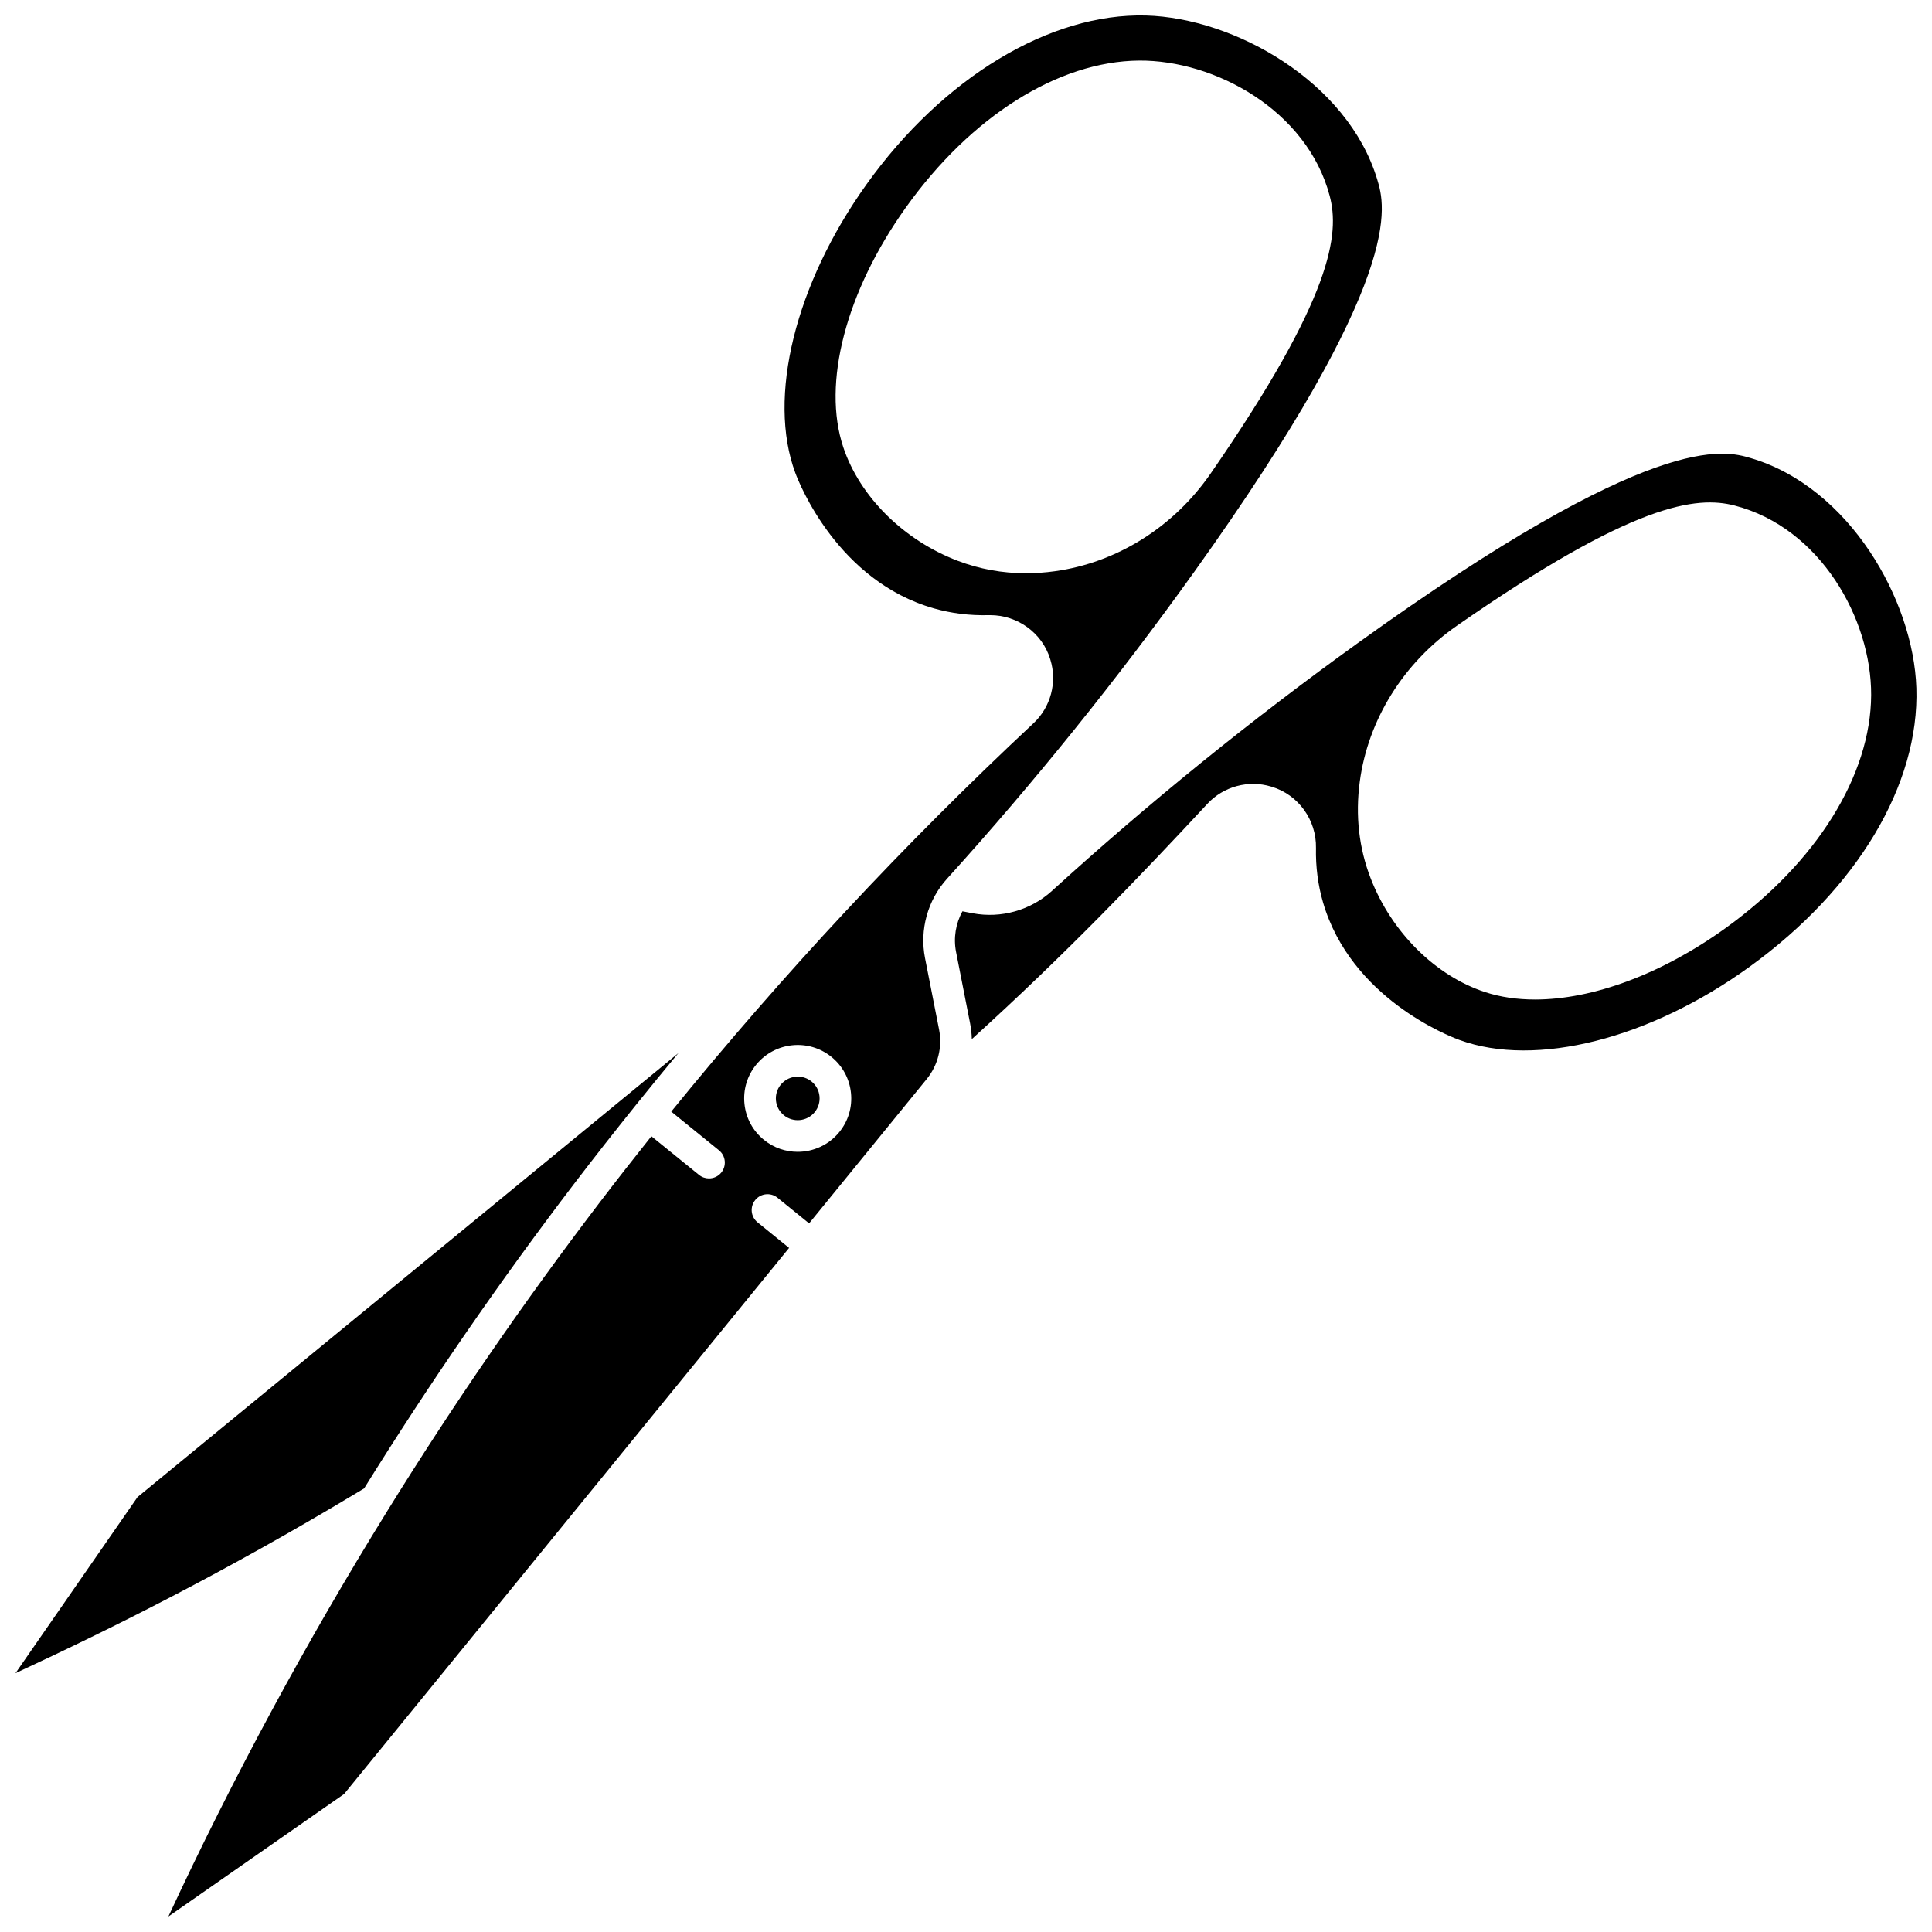 <?xml version="1.0" encoding="UTF-8"?>
<!-- Uploaded to: ICON Repo, www.svgrepo.com, Generator: ICON Repo Mixer Tools -->
<svg width="800px" height="800px" version="1.1" viewBox="144 144 512 512" xmlns="http://www.w3.org/2000/svg">
 <defs>
  <clipPath id="c">
   <path d="m148.09 423h175.91v165h-175.91z"/>
  </clipPath>
  <clipPath id="b">
   <path d="m397 264h254.9v159h-254.9z"/>
  </clipPath>
  <clipPath id="a">
   <path d="m188 148.09h323v503.81h-323z"/>
  </clipPath>
 </defs>
 <g clip-path="url(#c)">
  <path d="m240.49 538.45c17.258-27.758 35.801-54.695 55.594-80.648 5.41-7.094 10.934-14.121 16.539-21.086 0.035-0.047 0.059-0.102 0.098-0.148 0.035-0.043 0.078-0.074 0.117-0.117 3.609-4.484 7.254-8.941 10.945-13.371l-143.34 117.66-32.336 46.664c25.5-11.824 55.523-26.793 90.551-47.855z"/>
 </g>
 <path d="m359.07 430.61c-1.074-0.871-2.371-1.293-3.656-1.293-1.688 0-3.363 0.73-4.508 2.133-0.973 1.195-1.422 2.695-1.266 4.227 0.16 1.535 0.906 2.914 2.106 3.887 2.484 2.012 6.144 1.637 8.16-0.84 0.973-1.195 1.422-2.695 1.266-4.227-0.152-1.531-0.902-2.91-2.102-3.887z"/>
 <g clip-path="url(#b)">
  <path d="m651.86 326.3c-0.762-23.273-17.754-53.172-43.879-60.895-6.996-2.066-25.578-7.559-104.18 49.039-28.254 20.344-55.516 42.434-81.031 65.66-5.641 5.137-13.496 7.348-21.012 5.918l-2.703-0.516c-1.785 3.246-2.414 7.074-1.688 10.77l3.723 18.941c0.273 1.383 0.418 2.773 0.449 4.16 24.68-22.359 44.582-43.145 62.469-62.395 4.246-4.57 10.855-6.352 16.84-4.535l0.234 0.07c7.023 2.133 11.82 8.805 11.668 16.223-0.102 4.973 0.531 9.828 1.875 14.43 7.387 25.281 33.234 35.367 36.16 36.434 20.238 7.383 50.445-0.258 76.965-19.465 28.457-20.613 44.953-48.219 44.113-73.84zm-50.473 63.59c-17.02 12.281-35.301 18.992-50.59 18.992-4.738 0-9.188-0.645-13.223-1.965-13.16-4.305-24.777-15.84-30.316-30.109-3.125-8.043-4.102-16.672-2.906-25.645 2.184-16.406 11.562-31.473 25.73-41.332 46.965-32.68 63.559-34.445 73.594-31.863 22.77 5.859 36.289 30.141 36.203 50.227-0.094 21.305-14.48 44.367-38.492 61.695z"/>
 </g>
 <g clip-path="url(#a)">
  <path d="m460.36 295.72c56.324-78.695 50.727-97.191 48.621-104.16-7.875-26.02-37.941-42.812-61.281-43.453-25.465-0.688-53.832 16.453-74.07 44.754-18.91 26.445-26.312 56.469-18.855 76.488 1.086 2.91 11.324 28.641 36.715 35.879 4.625 1.316 9.504 1.922 14.484 1.793 0.145-0.004 0.285-0.004 0.426-0.004 7.262 0 13.754 4.703 15.883 11.562l0.074 0.238c1.855 5.965 0.102 12.578-4.461 16.84-34.258 32.004-66.457 66.535-96.012 102.93l12.648 10.254c1.801 1.457 2.074 4.102 0.617 5.902-0.828 1.023-2.039 1.551-3.262 1.551-0.93 0-1.863-0.305-2.641-0.938l-12.625-10.238c-4.688 5.875-9.316 11.793-13.863 17.758-20.027 26.262-38.777 53.535-56.191 81.664l0.016 0.023-0.047 0.031c-21.391 34.555-40.754 70.402-57.914 107.3l46.57-32.465 117.93-144.72-8.363-6.781c-1.801-1.461-2.074-4.102-0.617-5.902 1.457-1.801 4.102-2.074 5.902-0.617l8.379 6.797 31.148-38.223c3.008-3.691 4.207-8.484 3.293-13.152l-3.723-18.941c-1.473-7.5 0.703-15.352 5.828-21.012 23.141-25.574 45.145-52.883 65.391-81.168zm-44.449 0.195c-6.266 0-12.324-1.102-18.094-3.297-14.328-5.453-25.953-16.98-30.336-30.09-5.656-16.91 0.676-41.227 16.527-63.465 17.27-24.227 40.391-38.809 61.848-39.012 20.109-0.145 44.531 13.172 50.527 35.855 2.644 10.004 0.961 26.574-31.562 73.598-9.809 14.184-24.859 23.617-41.293 25.875-2.57 0.355-5.109 0.535-7.617 0.535zm-49.5 148.11c-2.801 3.434-6.894 5.219-11.02 5.219-3.144 0-6.309-1.035-8.934-3.164-2.945-2.387-4.781-5.777-5.168-9.543-0.387-3.766 0.715-7.453 3.109-10.387 4.934-6.055 13.883-6.977 19.949-2.055 2.945 2.387 4.781 5.777 5.168 9.543 0.391 3.762-0.711 7.453-3.106 10.387z"/>
 </g>
</svg>